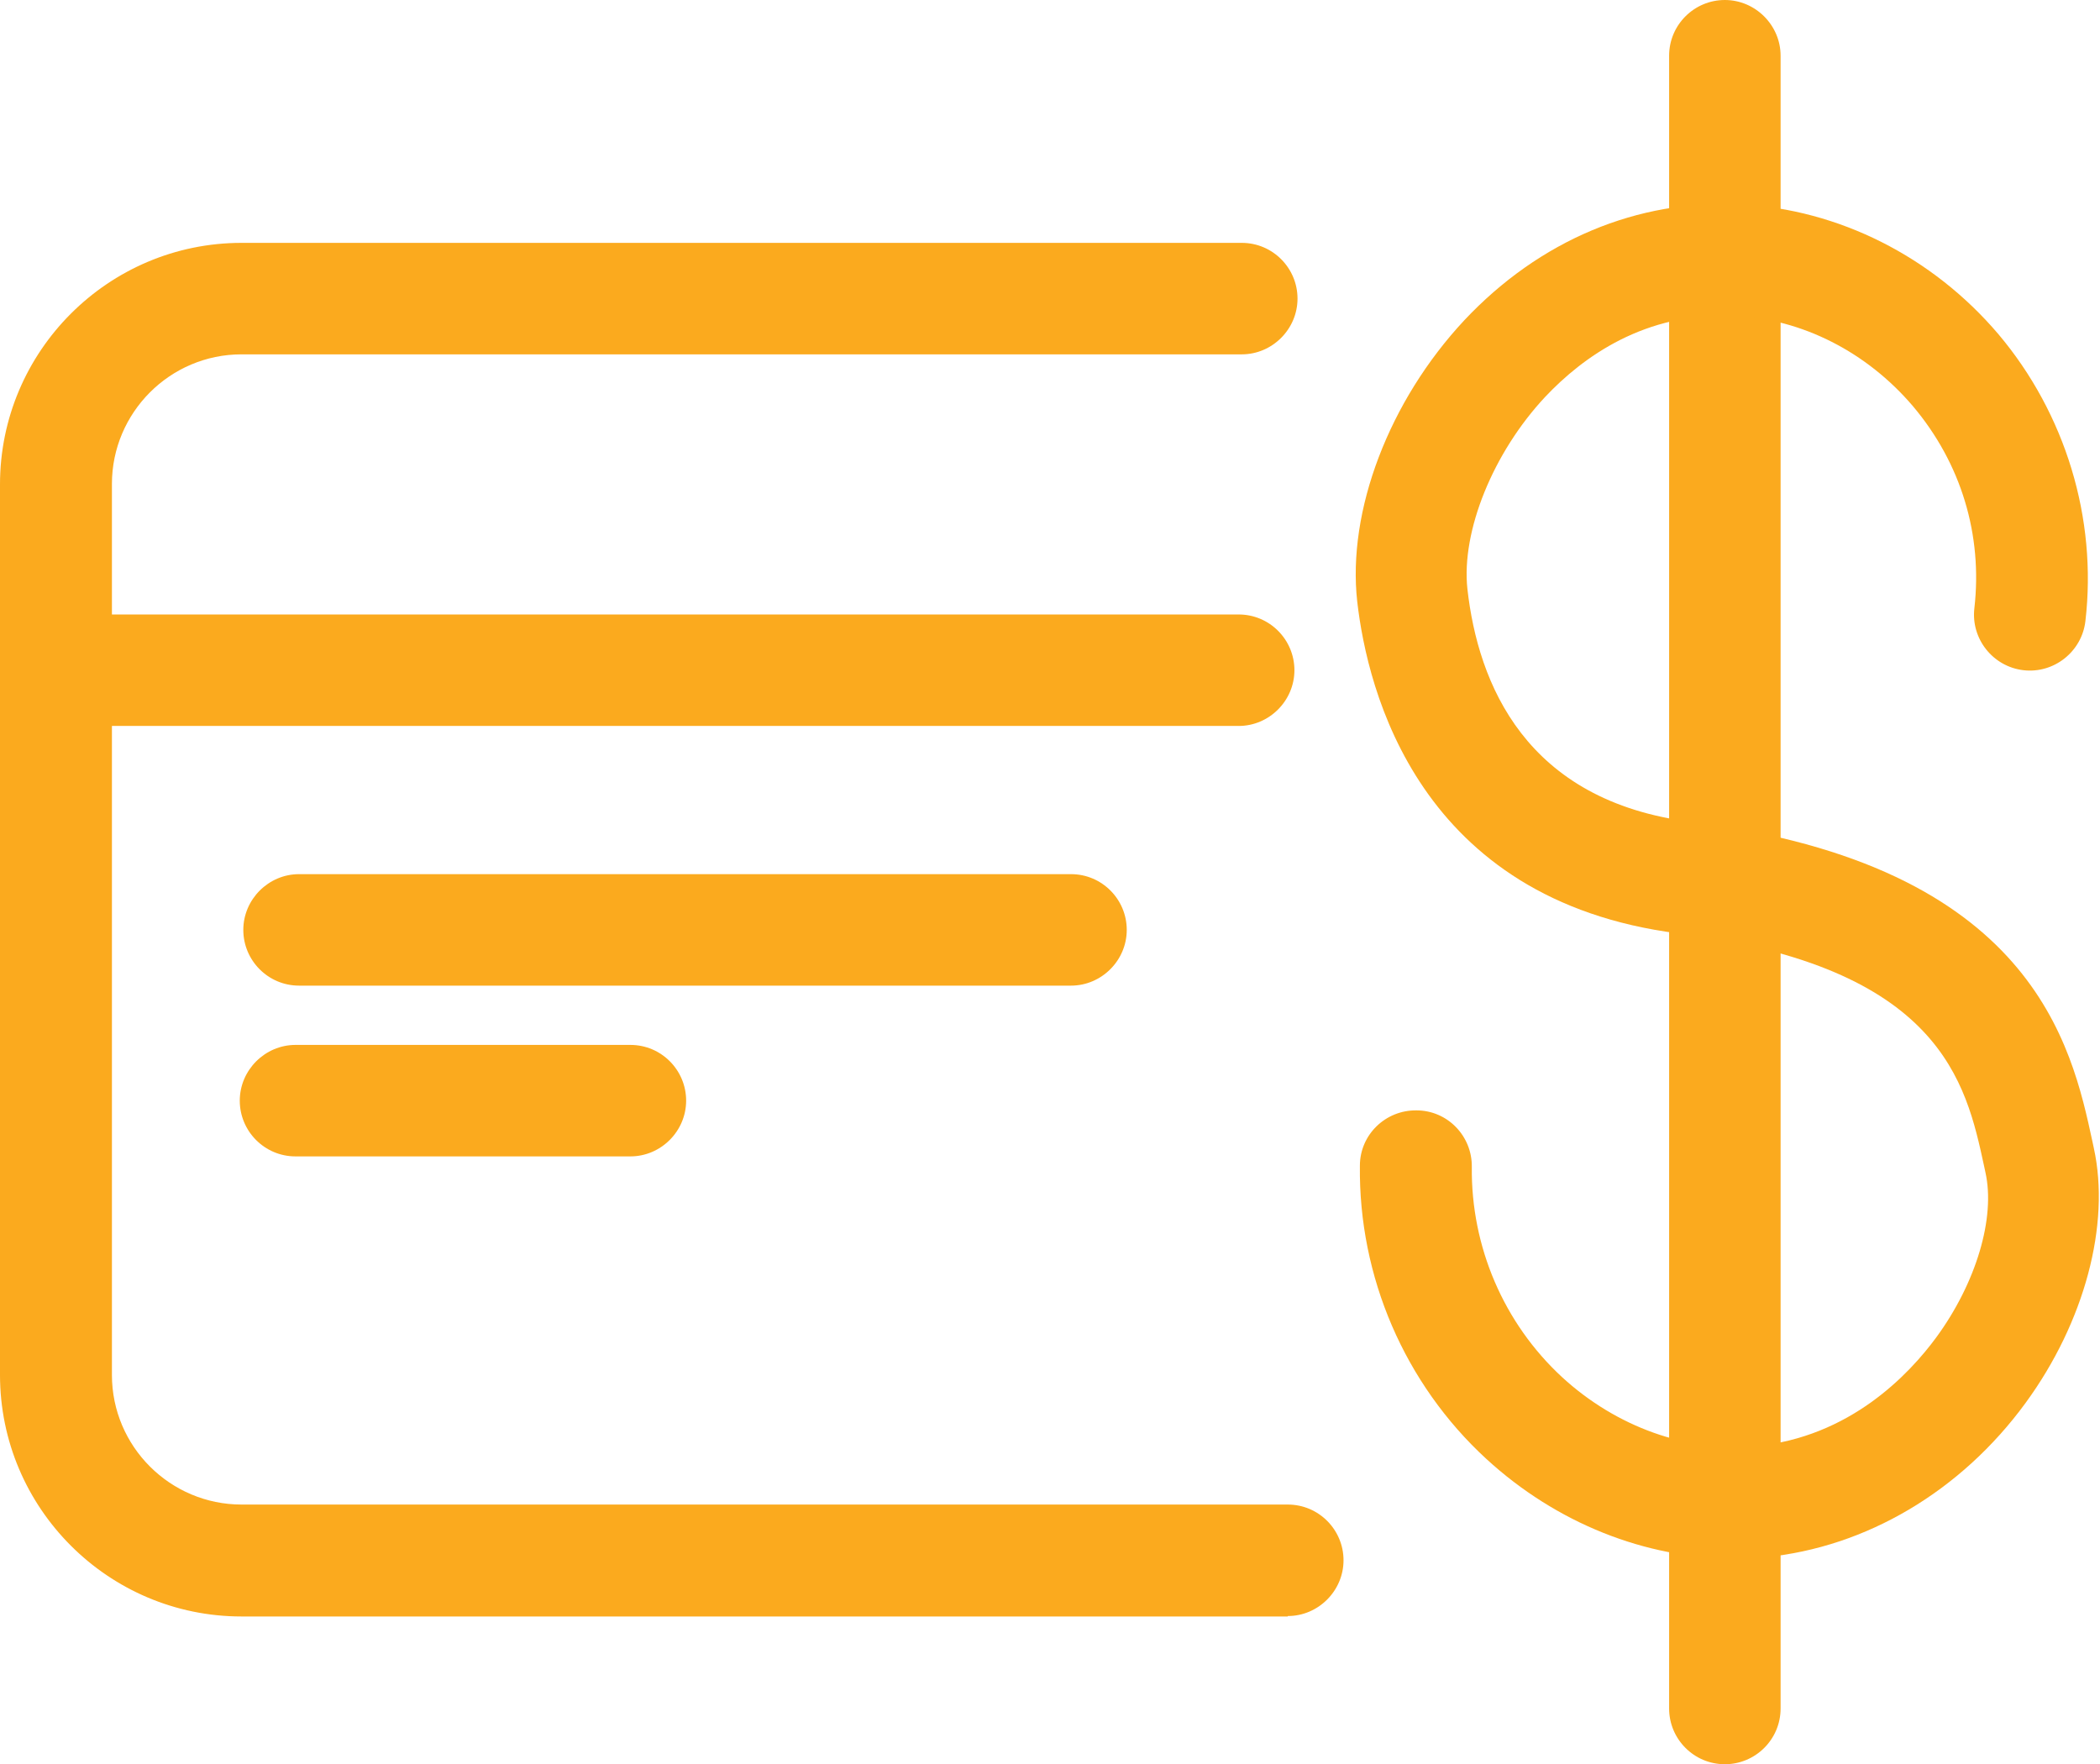 <?xml version="1.0" encoding="UTF-8"?> <svg xmlns="http://www.w3.org/2000/svg" width="47.47" height="39.88" viewBox="0 0 47.47 39.88"><g id="a"></g><g id="b"><g id="c"><g><path d="M29.11,36.54H5.46c-3.01,0-5.46-2.45-5.46-5.46V10.95c0-3.01,2.45-5.46,5.46-5.46H28.07c.7,0,1.26,.57,1.26,1.26s-.57,1.26-1.26,1.26H5.46c-1.62,0-2.93,1.32-2.93,2.93V31.08c0,1.62,1.32,2.93,2.93,2.93H29.11c.7,0,1.26,.57,1.26,1.26s-.57,1.26-1.26,1.26Z" fill="#fbaa1e"></path><path d="M28,16.41H1.41c-.7,0-1.26-.57-1.26-1.26s.57-1.26,1.26-1.26H28c.7,0,1.26,.57,1.26,1.26s-.57,1.26-1.26,1.26Z" fill="#fbaa1e"></path><path d="M24.21,22.28H6.76c-.7,0-1.26-.57-1.26-1.26s.57-1.26,1.26-1.26H24.21c.7,0,1.26,.57,1.26,1.26s-.57,1.26-1.26,1.26Z" fill="#fbaa1e"></path><path d="M14.26,26.14H6.68c-.7,0-1.26-.57-1.26-1.26s.57-1.26,1.26-1.26h7.57c.7,0,1.26,.57,1.26,1.26s-.57,1.26-1.26,1.26Z" fill="#fbaa1e"></path><path d="M38.99,39.88c-.7,0-1.26-.57-1.26-1.26V1.26c0-.7,.57-1.26,1.26-1.26s1.26,.57,1.26,1.26V38.62c0,.7-.57,1.26-1.26,1.26Z" fill="#fbaa1e"></path><path d="M39.21,35.23c-2.02,0-4.03-.8-5.61-2.25-1.85-1.7-2.89-4.12-2.86-6.63,0-.7,.58-1.26,1.28-1.25,.7,0,1.26,.58,1.25,1.28-.02,1.8,.72,3.53,2.04,4.75,1.23,1.13,2.83,1.7,4.37,1.56,2.14-.2,3.48-1.63,4.09-2.46,.9-1.23,1.34-2.7,1.11-3.73l-.03-.14c-.41-1.9-.98-4.5-6.91-5.26-5.88-.75-7.03-5.5-7.26-7.5-.23-2.05,.72-4.54,2.42-6.36,1.7-1.81,3.92-2.74,6.24-2.62,2.22,.11,4.34,1.18,5.83,2.93,1.52,1.8,2.24,4.17,1.97,6.49-.08,.69-.71,1.19-1.4,1.11-.69-.08-1.19-.71-1.11-1.4,.19-1.66-.3-3.28-1.39-4.57-1.04-1.22-2.5-1.97-4.03-2.04-2.03-.1-3.44,.94-4.28,1.83-1.18,1.26-1.9,3.04-1.76,4.34,.24,2.14,1.31,4.8,5.07,5.27,7.71,.98,8.59,5.05,9.06,7.23l.03,.14c.38,1.73-.21,3.94-1.54,5.76-1.46,2-3.61,3.27-5.89,3.49-.24,.02-.48,.03-.72,.03Z" fill="#fbaa1e"></path></g></g></g></svg> 